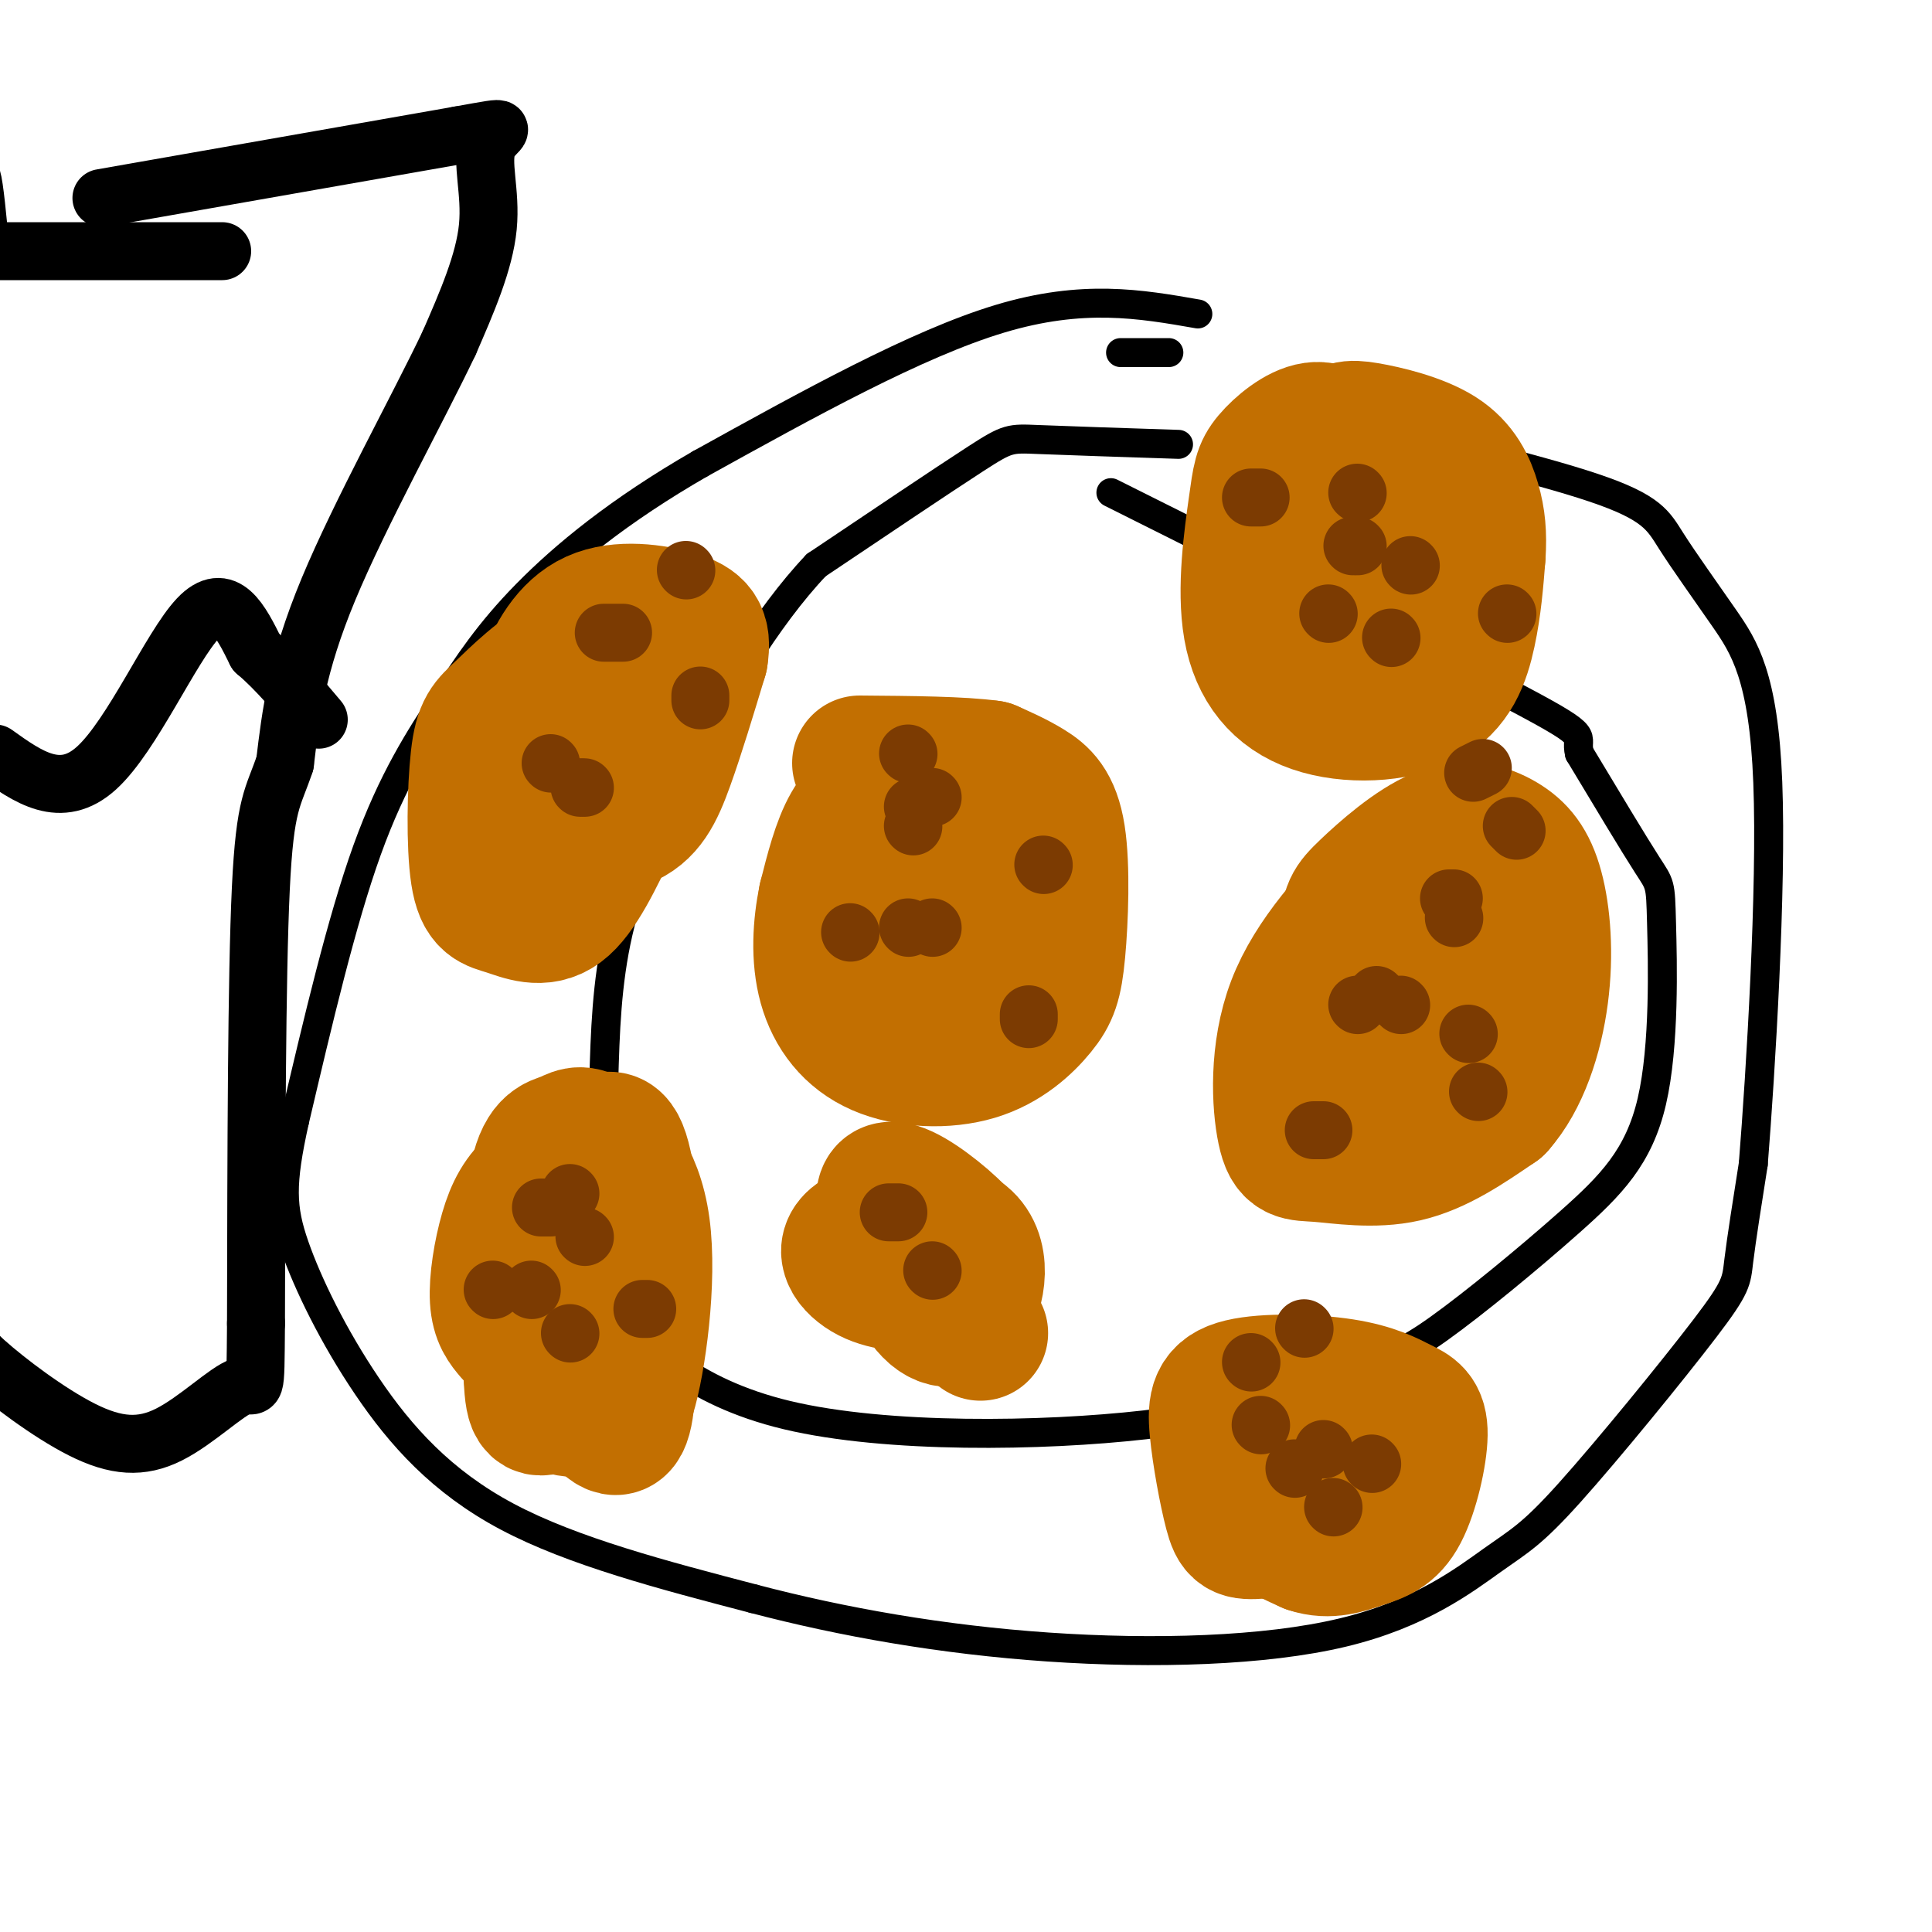 <svg viewBox='0 0 400 400' version='1.1' xmlns='http://www.w3.org/2000/svg' xmlns:xlink='http://www.w3.org/1999/xlink'><g fill='none' stroke='#000000' stroke-width='6' stroke-linecap='round' stroke-linejoin='round'><path d='M242,73c0.000,0.000 -10.000,0.000 -10,0'/><path d='M248,65c-11.917,-2.083 -23.833,-4.167 -41,1c-17.167,5.167 -39.583,17.583 -62,30'/><path d='M145,96c-16.922,9.738 -28.226,19.085 -36,27c-7.774,7.915 -12.016,14.400 -17,22c-4.984,7.600 -10.710,16.314 -16,31c-5.290,14.686 -10.145,35.343 -15,56'/><path d='M61,232c-2.930,13.171 -2.754,18.097 0,26c2.754,7.903 8.088,18.781 15,29c6.912,10.219 15.404,19.777 29,27c13.596,7.223 32.298,12.112 51,17'/><path d='M156,331c18.469,4.857 39.142,8.501 61,10c21.858,1.499 44.902,0.853 61,-3c16.098,-3.853 25.250,-10.914 31,-15c5.750,-4.086 8.098,-5.198 16,-14c7.902,-8.802 21.358,-25.293 28,-34c6.642,-8.707 6.469,-9.631 7,-14c0.531,-4.369 1.765,-12.185 3,-20'/><path d='M363,241c1.530,-19.150 3.855,-57.024 3,-79c-0.855,-21.976 -4.889,-28.056 -9,-34c-4.111,-5.944 -8.299,-11.754 -11,-16c-2.701,-4.246 -3.915,-6.927 -16,-11c-12.085,-4.073 -35.043,-9.536 -58,-15'/><path d='M272,86c-10.833,-2.500 -8.917,-1.250 -7,0'/><path d='M244,92c-11.533,-0.378 -23.067,-0.756 -29,-1c-5.933,-0.244 -6.267,-0.356 -13,4c-6.733,4.356 -19.867,13.178 -33,22'/><path d='M169,117c-10.417,10.964 -19.958,27.375 -27,41c-7.042,13.625 -11.583,24.464 -14,35c-2.417,10.536 -2.708,20.768 -3,31'/><path d='M125,224c-0.723,12.755 -1.031,29.141 -1,37c0.031,7.859 0.400,7.189 5,12c4.600,4.811 13.431,15.103 34,20c20.569,4.897 52.877,4.399 74,2c21.123,-2.399 31.062,-6.700 41,-11'/><path d='M278,284c9.502,-2.659 12.755,-3.806 20,-9c7.245,-5.194 18.480,-14.433 27,-22c8.520,-7.567 14.325,-13.461 17,-25c2.675,-11.539 2.220,-28.722 2,-37c-0.220,-8.278 -0.206,-7.651 -3,-12c-2.794,-4.349 -8.397,-13.675 -14,-23'/><path d='M327,156c-1.067,-4.111 3.267,-2.889 -12,-11c-15.267,-8.111 -50.133,-25.556 -85,-43'/></g>
<g fill='none' stroke='#C26F01' stroke-width='6' stroke-linecap='round' stroke-linejoin='round'><path d='M198,162c-6.178,-0.844 -12.356,-1.689 -16,-2c-3.644,-0.311 -4.756,-0.089 -6,7c-1.244,7.089 -2.622,21.044 -4,35'/><path d='M172,202c0.478,8.299 3.672,11.547 8,13c4.328,1.453 9.789,1.111 15,-1c5.211,-2.111 10.172,-5.991 14,-9c3.828,-3.009 6.522,-5.145 8,-12c1.478,-6.855 1.739,-18.427 2,-30'/><path d='M219,163c-1.881,-5.548 -7.583,-4.417 -12,-4c-4.417,0.417 -7.548,0.119 -10,1c-2.452,0.881 -4.226,2.940 -6,5'/></g>
<g fill='none' stroke='#C26F01' stroke-width='28' stroke-linecap='round' stroke-linejoin='round'><path d='M194,169c-1.690,-0.071 -3.381,-0.143 -5,5c-1.619,5.143 -3.167,15.500 -1,20c2.167,4.500 8.048,3.143 11,2c2.952,-1.143 2.976,-2.071 3,-3'/><path d='M202,193c3.164,-5.987 9.574,-19.455 8,-24c-1.574,-4.545 -11.133,-0.167 -17,2c-5.867,2.167 -8.041,2.122 -9,7c-0.959,4.878 -0.703,14.679 1,20c1.703,5.321 4.851,6.160 8,7'/><path d='M193,205c2.509,3.019 4.780,7.066 7,0c2.220,-7.066 4.389,-25.244 3,-32c-1.389,-6.756 -6.335,-2.088 -10,1c-3.665,3.088 -6.047,4.597 -7,8c-0.953,3.403 -0.476,8.702 0,14'/><path d='M186,196c2.585,4.131 9.048,7.460 14,9c4.952,1.540 8.393,1.292 11,-1c2.607,-2.292 4.379,-6.627 5,-13c0.621,-6.373 0.092,-14.782 -3,-20c-3.092,-5.218 -8.746,-7.244 -14,-8c-5.254,-0.756 -10.107,-0.242 -14,1c-3.893,1.242 -6.827,3.212 -9,7c-2.173,3.788 -3.587,9.394 -5,15'/><path d='M171,186c-1.168,5.657 -1.589,12.298 0,18c1.589,5.702 5.186,10.463 11,13c5.814,2.537 13.843,2.850 20,1c6.157,-1.850 10.443,-5.863 13,-9c2.557,-3.137 3.386,-5.398 4,-12c0.614,-6.602 1.011,-17.547 0,-24c-1.011,-6.453 -3.432,-8.415 -6,-10c-2.568,-1.585 -5.284,-2.792 -8,-4'/><path d='M205,159c-5.833,-0.833 -16.417,-0.917 -27,-1'/><path d='M288,181c-8.128,8.603 -16.255,17.206 -20,27c-3.745,9.794 -3.107,20.780 -2,26c1.107,5.220 2.683,4.675 7,5c4.317,0.325 11.376,1.522 18,0c6.624,-1.522 12.812,-5.761 19,-10'/><path d='M310,229c4.965,-5.568 7.878,-14.488 9,-23c1.122,-8.512 0.455,-16.615 -1,-22c-1.455,-5.385 -3.696,-8.051 -7,-10c-3.304,-1.949 -7.669,-3.182 -13,-1c-5.331,2.182 -11.628,7.780 -15,11c-3.372,3.220 -3.821,4.063 -4,9c-0.179,4.937 -0.090,13.969 0,23'/><path d='M279,216c5.070,3.768 17.745,1.689 24,-2c6.255,-3.689 6.089,-8.989 6,-12c-0.089,-3.011 -0.101,-3.734 -5,-4c-4.899,-0.266 -14.685,-0.076 -20,2c-5.315,2.076 -6.157,6.038 -7,10'/><path d='M277,210c-0.976,2.595 0.083,4.083 2,5c1.917,0.917 4.690,1.262 6,-2c1.310,-3.262 1.155,-10.131 1,-17'/><path d='M183,254c7.774,2.946 15.548,5.893 17,5c1.452,-0.893 -3.417,-5.625 -8,-9c-4.583,-3.375 -8.881,-5.393 -9,-2c-0.119,3.393 3.940,12.196 8,21'/><path d='M191,269c2.998,4.579 6.494,5.528 9,2c2.506,-3.528 4.022,-11.533 -1,-15c-5.022,-3.467 -16.583,-2.395 -21,0c-4.417,2.395 -1.691,6.113 2,8c3.691,1.887 8.345,1.944 13,2'/><path d='M193,266c2.917,-0.643 3.708,-3.250 0,-6c-3.708,-2.750 -11.917,-5.643 -11,-3c0.917,2.643 10.958,10.821 21,19'/><path d='M280,99c0.115,-1.937 0.230,-3.873 -1,-6c-1.230,-2.127 -3.804,-4.443 -7,-4c-3.196,0.443 -7.014,3.645 -9,6c-1.986,2.355 -2.141,3.863 -3,10c-0.859,6.137 -2.424,16.904 -1,25c1.424,8.096 5.835,13.521 13,16c7.165,2.479 17.083,2.014 23,-1c5.917,-3.014 7.833,-8.575 9,-14c1.167,-5.425 1.583,-10.712 2,-16'/><path d='M306,115c0.285,-4.440 -0.002,-7.541 -1,-11c-0.998,-3.459 -2.709,-7.277 -7,-10c-4.291,-2.723 -11.164,-4.352 -15,-5c-3.836,-0.648 -4.636,-0.317 -7,2c-2.364,2.317 -6.294,6.618 -8,13c-1.706,6.382 -1.189,14.845 0,19c1.189,4.155 3.051,4.003 6,5c2.949,0.997 6.985,3.142 9,0c2.015,-3.142 2.007,-11.571 2,-20'/><path d='M285,108c0.333,-3.333 0.167,-1.667 0,0'/><path d='M139,130c-7.434,1.412 -14.868,2.823 -21,6c-6.132,3.177 -10.963,8.118 -14,11c-3.037,2.882 -4.281,3.703 -5,10c-0.719,6.297 -0.914,18.069 0,24c0.914,5.931 2.939,6.020 6,7c3.061,0.980 7.160,2.851 11,0c3.840,-2.851 7.420,-10.426 11,-18'/><path d='M127,170c2.735,-3.498 4.073,-3.243 4,-10c-0.073,-6.757 -1.557,-20.526 -3,-26c-1.443,-5.474 -2.845,-2.654 -5,0c-2.155,2.654 -5.061,5.142 -7,8c-1.939,2.858 -2.909,6.086 -4,11c-1.091,4.914 -2.303,11.513 1,15c3.303,3.487 11.120,3.862 16,2c4.880,-1.862 6.823,-5.961 9,-12c2.177,-6.039 4.589,-14.020 7,-22'/><path d='M145,136c0.825,-5.046 -0.614,-6.662 -5,-8c-4.386,-1.338 -11.719,-2.399 -17,0c-5.281,2.399 -8.509,8.257 -10,13c-1.491,4.743 -1.246,8.372 -1,12'/><path d='M116,245c-0.086,10.549 -0.172,21.098 1,29c1.172,7.902 3.601,13.156 6,17c2.399,3.844 4.767,6.278 6,3c1.233,-3.278 1.332,-12.267 0,-21c-1.332,-8.733 -4.095,-17.209 -6,-21c-1.905,-3.791 -2.953,-2.895 -4,-2'/><path d='M119,250c-2.204,2.232 -5.712,8.814 -7,17c-1.288,8.186 -0.354,17.978 2,22c2.354,4.022 6.128,2.275 9,3c2.872,0.725 4.843,3.921 7,-3c2.157,-6.921 4.501,-23.960 3,-35c-1.501,-11.040 -6.846,-16.083 -10,-18c-3.154,-1.917 -4.119,-0.708 -6,0c-1.881,0.708 -4.680,0.917 -6,9c-1.320,8.083 -1.160,24.042 -1,40'/><path d='M110,285c0.262,7.640 1.416,6.740 4,6c2.584,-0.740 6.597,-1.321 10,-4c3.403,-2.679 6.195,-7.457 7,-17c0.805,-9.543 -0.379,-23.852 -2,-30c-1.621,-6.148 -3.680,-4.133 -7,-2c-3.320,2.133 -7.900,4.386 -11,7c-3.100,2.614 -4.719,5.588 -6,10c-1.281,4.412 -2.223,10.260 -2,14c0.223,3.740 1.612,5.370 3,7'/><path d='M263,304c9.584,0.473 19.168,0.945 23,0c3.832,-0.945 1.914,-3.309 0,-6c-1.914,-2.691 -3.822,-5.711 -9,-7c-5.178,-1.289 -13.625,-0.847 -18,3c-4.375,3.847 -4.679,11.099 -2,16c2.679,4.901 8.339,7.450 14,10'/><path d='M271,320c4.246,1.446 7.862,0.062 11,-1c3.138,-1.062 5.798,-1.802 8,-6c2.202,-4.198 3.947,-11.853 4,-16c0.053,-4.147 -1.584,-4.786 -4,-6c-2.416,-1.214 -5.610,-3.003 -12,-4c-6.390,-0.997 -15.975,-1.201 -21,0c-5.025,1.201 -5.491,3.806 -5,9c0.491,5.194 1.940,12.975 3,17c1.060,4.025 1.731,4.293 6,4c4.269,-0.293 12.134,-1.146 20,-2'/><path d='M281,315c4.911,-1.894 7.189,-5.629 9,-9c1.811,-3.371 3.156,-6.378 2,-9c-1.156,-2.622 -4.811,-4.860 -9,-6c-4.189,-1.140 -8.911,-1.183 -13,0c-4.089,1.183 -7.544,3.591 -11,6'/></g>
<g fill='none' stroke='#7C3B02' stroke-width='12' stroke-linecap='round' stroke-linejoin='round'><path d='M268,304c0.000,0.000 0.100,0.100 0.1,0.1'/><path d='M284,303c0.000,0.000 0.100,0.100 0.1,0.1'/><path d='M276,312c0.000,0.000 0.100,0.100 0.1,0.1'/><path d='M261,295c0.000,0.000 0.100,0.100 0.1,0.1'/><path d='M259,282c0.000,0.000 0.100,0.100 0.1,0.1'/><path d='M274,300c0.000,0.000 0.100,0.100 0.1,0.1'/><path d='M270,275c0.000,0.000 0.100,0.100 0.1,0.1'/><path d='M285,206c0.000,0.000 0.100,0.100 0.1,0.1'/><path d='M304,214c0.000,0.000 0.100,0.100 0.1,0.1'/><path d='M301,190c0.000,0.000 0.100,0.100 0.1,0.1'/><path d='M301,186c0.000,0.000 -1.000,0.000 -1,0'/><path d='M306,226c0.000,0.000 0.100,0.100 0.1,0.1'/><path d='M281,208c0.000,0.000 0.100,0.100 0.1,0.1'/><path d='M314,172c0.000,0.000 -1.000,-1.000 -1,-1'/><path d='M307,159c0.000,0.000 -2.000,1.000 -2,1'/><path d='M290,208c0.000,0.000 0.100,0.100 0.1,0.1'/><path d='M274,234c0.000,0.000 -2.000,0.000 -2,0'/><path d='M292,117c0.000,0.000 0.100,0.100 0.1,0.1'/><path d='M281,113c0.000,0.000 0.100,0.100 0.1,0.1'/><path d='M261,103c0.000,0.000 -2.000,0.000 -2,0'/><path d='M275,127c0.000,0.000 0.100,0.100 0.1,0.1'/><path d='M288,132c0.000,0.000 0.100,0.100 0.1,0.1'/><path d='M312,127c0.000,0.000 0.100,0.100 0.1,0.1'/><path d='M280,113c0.000,0.000 0.100,0.100 0.1,0.1'/><path d='M281,102c0.000,0.000 0.100,0.100 0.1,0.1'/><path d='M193,192c0.000,0.000 0.100,0.100 0.1,0.1'/><path d='M189,171c0.000,0.000 0.100,0.100 0.1,0.1'/><path d='M193,165c0.000,0.000 0.100,0.100 0.1,0.1'/><path d='M216,179c0.000,0.000 0.100,0.100 0.1,0.1'/><path d='M213,210c0.000,0.000 0.000,1.000 0,1'/><path d='M176,193c0.000,0.000 0.100,0.100 0.1,0.1'/><path d='M188,156c0.000,0.000 0.100,0.100 0.1,0.1'/><path d='M189,167c0.000,0.000 0.100,0.100 0.1,0.1'/><path d='M188,192c0.000,0.000 0.100,0.100 0.1,0.1'/><path d='M193,263c0.000,0.000 0.100,0.100 0.1,0.1'/><path d='M186,251c0.000,0.000 -2.000,0.000 -2,0'/><path d='M110,267c0.000,0.000 0.100,0.100 0.1,0.1'/><path d='M134,271c0.000,0.000 -1.000,0.000 -1,0'/><path d='M118,247c0.000,0.000 0.100,0.100 0.1,0.1'/><path d='M114,250c0.000,0.000 -2.000,0.000 -2,0'/><path d='M102,267c0.000,0.000 0.100,0.100 0.1,0.1'/><path d='M121,256c0.000,0.000 0.100,0.100 0.1,0.1'/><path d='M118,276c0.000,0.000 0.100,0.100 0.1,0.1'/><path d='M114,158c0.000,0.000 0.100,0.100 0.1,0.1'/><path d='M120,163c0.000,0.000 0.100,0.100 0.1,0.1'/><path d='M145,145c0.000,0.000 0.000,-1.000 0,-1'/><path d='M142,118c0.000,0.000 0.100,0.100 0.1,0.1'/><path d='M129,131c0.000,0.000 -4.000,0.000 -4,0'/><path d='M121,163c0.000,0.000 0.100,0.100 0.1,0.1'/></g>
<g fill='none' stroke='#000000' stroke-width='12' stroke-linecap='round' stroke-linejoin='round'><path d='M21,41c0.000,0.000 74.000,-13.000 74,-13'/><path d='M95,28c12.714,-2.286 7.500,-1.500 6,2c-1.500,3.500 0.714,9.714 0,17c-0.714,7.286 -4.357,15.643 -8,24'/><path d='M93,71c-6.400,13.467 -18.400,35.133 -25,51c-6.600,15.867 -7.800,25.933 -9,36'/><path d='M59,158c-2.467,7.378 -4.133,7.822 -5,26c-0.867,18.178 -0.933,54.089 -1,90'/><path d='M53,274c-0.134,16.299 0.031,12.048 -3,13c-3.031,0.952 -9.257,7.109 -15,10c-5.743,2.891 -11.003,2.517 -18,-1c-6.997,-3.517 -15.730,-10.178 -20,-14c-4.270,-3.822 -4.077,-4.806 -4,-20c0.077,-15.194 0.039,-44.597 0,-74'/><path d='M-7,188c-0.133,-41.733 -0.467,-109.067 0,-136c0.467,-26.933 1.733,-13.467 3,0'/><path d='M-4,52c8.833,0.000 29.417,0.000 50,0'/><path d='M-1,156c6.800,4.867 13.600,9.733 21,3c7.400,-6.733 15.400,-25.067 21,-31c5.600,-5.933 8.800,0.533 12,7'/><path d='M53,135c4.167,3.500 8.583,8.750 13,14'/></g>
</svg>